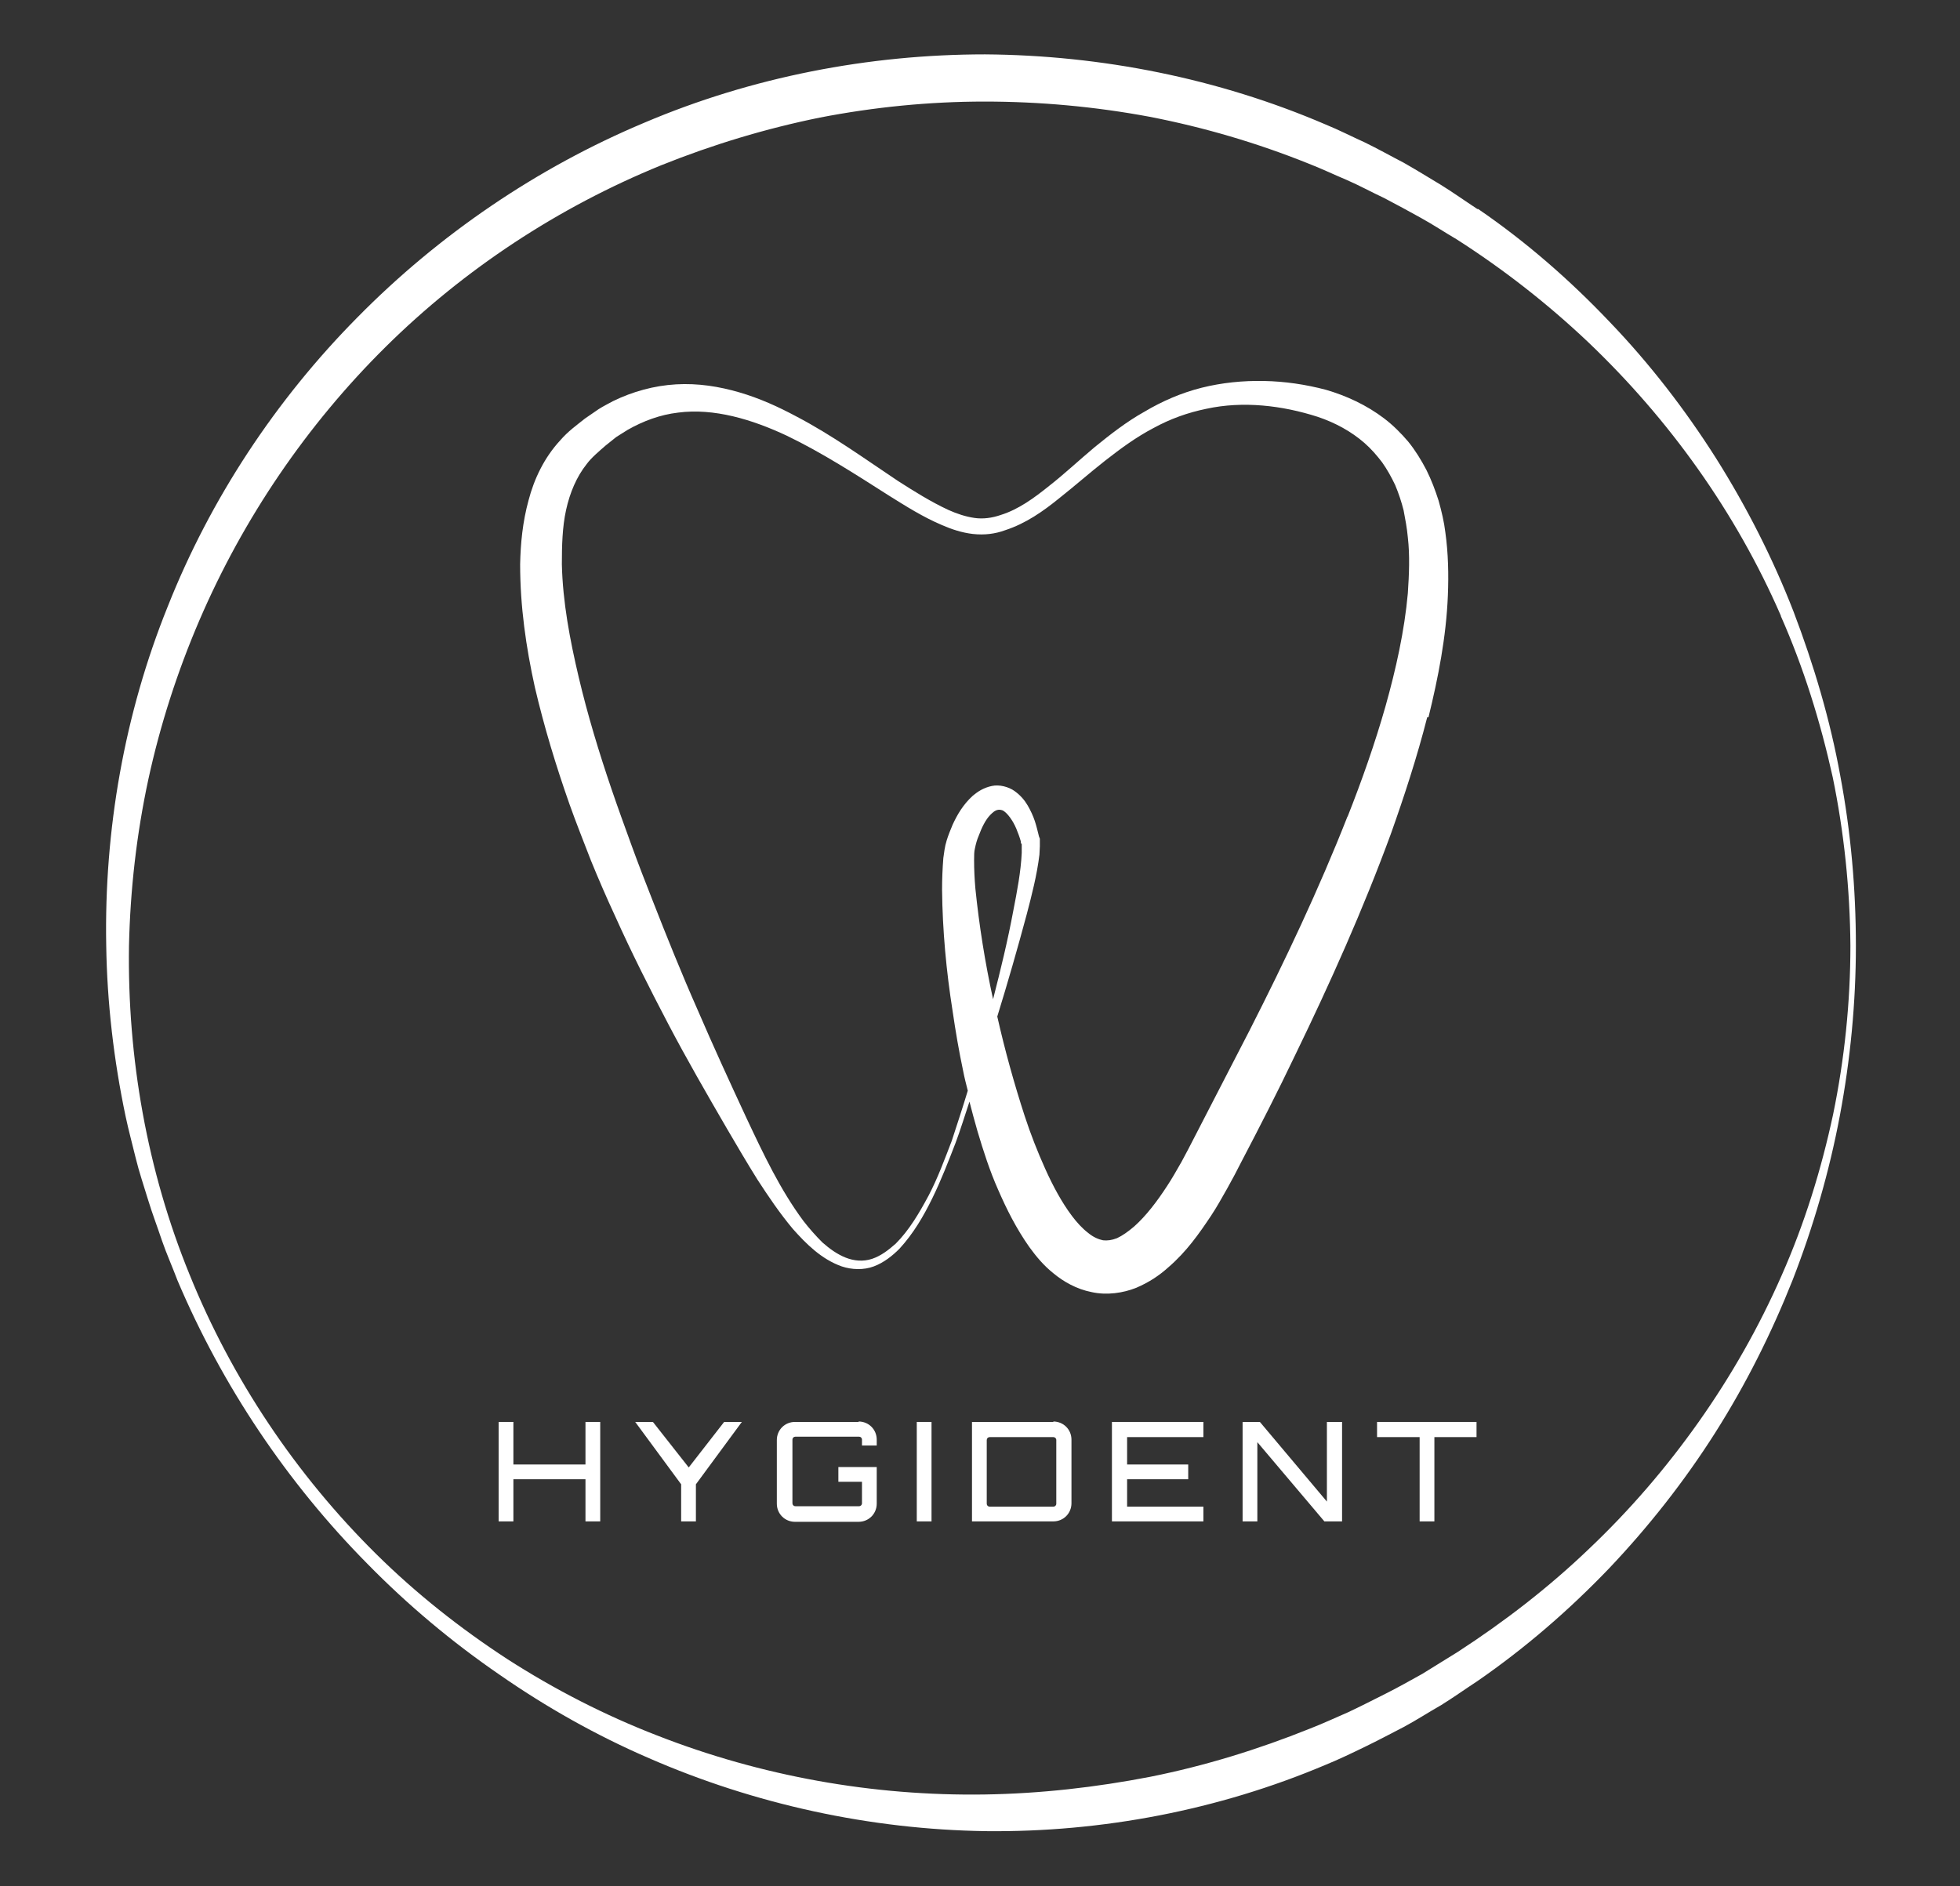 <svg xmlns="http://www.w3.org/2000/svg" id="Calque_1" viewBox="0 0 465 447.6"><rect x="0" y="0" width="465" height="447.6" fill="#333333" stroke="none"/><defs><style>      .st0 {        fill: #fff;      }    </style></defs><path class="st0" d="M249.9,337.4h-19.3v23.6h19.3c2.4,0,4.3-1.9,4.3-4.3v-15.1c0-2.4-1.9-4.3-4.3-4.3ZM250.6,356.8c0,.4-.3.7-.7.7h-15.1c-.4,0-.7-.3-.7-.7v-15.1c0-.4.3-.7.7-.7h15.1c.4,0,.7.3.7.7v15.1Z"></path><polygon class="st0" points="163.4 348.2 154.9 337.4 150.7 337.4 161.6 352.2 161.6 361 165.1 361 165.1 352.2 176 337.4 171.8 337.4 163.4 348.2"></polygon><polygon class="st0" points="263.8 361 285.5 361 285.5 357.5 267.4 357.5 267.4 351 281.9 351 281.9 347.5 267.4 347.5 267.4 341 285.5 341 285.5 337.4 263.8 337.4 263.8 361"></polygon><polygon class="st0" points="138.9 347.5 121.8 347.5 121.8 337.4 118.3 337.4 118.3 361 121.8 361 121.8 351 138.9 351 138.9 361 142.4 361 142.4 337.4 138.9 337.4 138.9 347.5"></polygon><rect class="st0" x="217.5" y="337.4" width="3.5" height="23.6"></rect><path class="st0" d="M203.7,337.4h-15.1c-2.4,0-4.3,1.9-4.3,4.3v15.1c0,2.4,1.9,4.3,4.3,4.3h15.1c2.4,0,4.3-1.9,4.3-4.3v-8.7h-9.1v3.5h5.6v5.1c0,.4-.3.7-.7.7h-15.1c-.4,0-.7-.3-.7-.7v-15.1c0-.4.3-.7.7-.7h15.1c.4,0,.7.3.7.7v1.4h3.5v-1.4c0-2.4-1.9-4.3-4.3-4.3Z"></path><polygon class="st0" points="314.8 356.3 298.9 337.4 294.8 337.4 294.8 361 298.3 361 298.3 342.2 314.2 361 318.4 361 318.4 337.4 314.8 337.4 314.8 356.3"></polygon><path class="st0" d="M350.5,49.6c-2.9-1.9-5.7-3.9-8.6-5.7-3-1.8-5.9-3.6-8.9-5.3-3.1-1.6-6.1-3.3-9.2-4.8-3.1-1.4-6.2-3-9.4-4.3-25.4-10.9-53.1-16.4-80.7-16.6-27.6,0-55.4,5.4-80.8,16.2-25.5,10.7-48.8,26.6-68.1,46.2-19.4,19.6-34.9,43.1-45,68.6-10.3,25.5-15.1,53.1-14.6,80.4.2,13.6,1.8,27.3,4.6,40.6.7,3.3,1.6,6.6,2.4,9.9.8,3.3,1.9,6.5,2.9,9.8,1,3.3,2.2,6.4,3.3,9.7,1.1,3.2,2.5,6.3,3.7,9.5,10.6,25,26,48,45.1,67.3,9.5,9.7,20,18.5,31.2,26.2,11.2,7.8,23.1,14.5,35.6,19.9,25,10.9,52.4,16.9,79.9,17.3,27.5.3,55.2-5,80.5-15.7,3.2-1.3,6.3-2.8,9.4-4.3,3.1-1.5,6.1-3.1,9.2-4.7,3-1.6,5.9-3.5,8.9-5.2,2.9-1.8,5.7-3.8,8.6-5.7,11.3-7.8,21.7-16.8,31.2-26.7,9.4-9.9,17.9-20.7,25.2-32.2,7.3-11.5,13.4-23.7,18.4-36.3,4.9-12.6,8.7-25.7,11.2-39,2.5-13.3,3.8-26.8,3.8-40.3,0-13.5-1.2-27-3.7-40.3-2.4-13.3-6.3-26.4-11.1-39-4.9-12.6-11.1-24.8-18.4-36.4-7.3-11.5-15.7-22.4-25.2-32.3-9.4-9.9-19.8-19-31.2-26.8ZM422.5,146.2c5.4,12.2,9.4,25.1,12.3,38.2,2.7,13.1,4.1,26.6,4.2,40,0,13.4-1.4,26.9-4.1,40-2.8,13.1-6.8,26-12.2,38.2-5.4,12.3-12,23.9-19.7,34.8-7.7,10.9-16.4,21-26,30.1-9.6,9.2-20.1,17.3-31.2,24.5-2.8,1.7-5.6,3.5-8.4,5.2-2.9,1.6-5.7,3.2-8.7,4.7-3,1.5-5.9,3-8.9,4.4-3,1.3-6,2.7-9.1,3.9-12.2,4.9-24.8,8.8-37.8,11.4-12.9,2.5-26.1,4-39.3,4.2-26.4.4-52.9-4.3-77.7-14-12.4-4.8-24.3-10.9-35.5-18.1-11.2-7.3-21.7-15.6-31.2-25-19-18.8-34.2-41.5-44.2-66.2-10.1-24.7-14.8-51.5-14.4-78.1.3-13.3,1.8-26.5,4.6-39.5,2.8-12.9,6.9-25.6,12.1-37.7,10.4-24.2,25.5-46.4,44.2-64.9,18.7-18.5,41.1-33.2,65.4-43.1,12.2-4.9,24.8-8.7,37.6-11.3,12.9-2.5,26-3.8,39.1-3.8,13.1,0,26.2,1.2,39.1,3.6,12.9,2.5,25.5,6.2,37.7,11.1,3.1,1.2,6,2.6,9.1,3.9,3,1.3,5.9,2.9,8.9,4.3,2.9,1.5,5.8,3.1,8.7,4.7,2.9,1.6,5.6,3.4,8.5,5.1,11.1,7.1,21.6,15.3,31.2,24.4,19.2,18.3,35,40.3,45.7,64.9Z"></path><polygon class="st0" points="326.7 341 336.8 341 336.8 361 340.3 361 340.3 341 350.3 341 350.3 337.4 326.7 337.4 326.7 341"></polygon><path class="st0" d="M338.9,170.2c2.3-9.4,4.2-19,4.6-28.9.2-4.9.1-10-.6-15-.3-2.5-.9-5-1.6-7.5-.8-2.5-1.7-4.9-2.9-7.3-1.2-2.3-2.6-4.6-4.3-6.7-1.7-2-3.6-3.9-5.7-5.5-4.2-3.2-9-5.4-13.8-6.8-4.9-1.3-9.8-2-14.7-2.1-5-.1-10,.4-14.8,1.6-4.8,1.2-9.4,3.2-13.6,5.7-4.3,2.4-8.1,5.4-11.8,8.4-3.7,3.1-7.1,6.3-10.8,9.2-3.6,2.9-7.3,5.6-11.5,6.9-2,.7-4.2,1-6.2.7-2.1-.3-4.2-1-6.2-1.9-4.1-1.9-8.1-4.4-12-6.9-7.8-5.2-15.5-10.8-24.1-15.3-4.3-2.3-8.7-4.3-13.5-5.7-4.8-1.4-9.8-2.2-15-1.9-5.2.3-10.3,1.7-15,4-1.1.6-2.3,1.2-3.4,1.9l-3.2,2.2c-2,1.6-4,3-5.9,5.2-3.8,4.1-6.2,9.2-7.5,14.2-1.4,5.1-1.9,10.2-2,15.2,0,10,1.4,19.7,3.5,29.2,2.2,9.4,5,18.6,8.2,27.7,1.6,4.5,3.4,9,5.1,13.4,1.8,4.4,3.7,8.8,5.7,13.1,3.9,8.7,8.2,17.2,12.6,25.6,4.4,8.4,9.2,16.7,13.9,24.8,2.4,4.1,4.8,8.2,7.3,12.2,2.6,4,5.3,8,8.4,11.7,3.2,3.6,6.8,7.2,11.6,8.9,2.4.8,5.2.9,7.6,0,2.4-.9,4.4-2.5,6.1-4.2,3.3-3.6,5.7-7.7,7.8-12,2.1-4.3,3.8-8.7,5.5-13.1,1.2-3.2,2.2-6.5,3.3-9.8.6,2.3,1.2,4.6,1.9,7,1.4,4.7,2.9,9.4,4.9,13.9,2,4.6,4.3,9.2,7.4,13.6,1.6,2.2,3.4,4.4,5.8,6.3,2.3,1.9,5.4,3.7,9,4.4,3.6.8,7.5.2,10.5-1,3.1-1.3,5.6-3,7.7-4.9,4.3-3.7,7.3-8,10.1-12.2,1.4-2.1,2.6-4.3,3.8-6.4l1.8-3.3,1.6-3.1c4.4-8.4,8.7-16.8,12.8-25.4,8.3-17.1,16.1-34.5,22.7-52.5,3.2-9,6.2-18.2,8.6-27.6ZM231.4,210.8c-.2-2.3-.3-4.5-.3-6.7,0-1,0-2.1.2-2.8.2-1,.5-2.1.9-3,.7-1.9,1.6-3.8,2.8-5,.6-.6,1.1-1,1.6-1.1.4-.1.7-.1,1.3.1,1.1.6,2.4,2.4,3.2,4.3.4,1,.8,2,1.1,3.1v.4c.1,0,.2.2.2.2,0,.1,0,.4,0,.6,0,.4,0,1,0,1.5-.2,4.4-1.1,9.1-2,13.7-1.3,7-3,14-4.8,21-1.9-8.7-3.3-17.5-4.2-26.3ZM319.7,193.7c-6.8,17.3-14.8,34.2-23.3,50.9l-12.9,25-1.6,3.1-1.6,3c-1.1,1.9-2.2,3.9-3.4,5.7-2.4,3.7-5,7.1-7.8,9.6-1.4,1.2-2.8,2.2-4.1,2.8-1.3.5-2.3.6-3.3.5-1-.2-2.3-.7-3.6-1.8-1.3-1-2.6-2.4-3.8-4-2.4-3.2-4.5-7.1-6.3-11.1-1.8-4-3.5-8.3-4.9-12.6-2.5-7.7-4.7-15.6-6.5-23.6,2.5-8.1,4.8-16.1,7-24.3,1.2-4.6,2.4-9.2,3-14.1,0-.7.1-1.3.1-2,0-.3,0-.7,0-1.2v-.6c0,0-.2-.5-.2-.5-.3-1.2-.6-2.5-1-3.7-.4-1.2-1-2.5-1.7-3.7-.7-1.2-1.7-2.4-3.1-3.4-1.4-1-3.6-1.6-5.4-1.2-1.9.4-3.3,1.3-4.5,2.3-2.3,2.1-3.7,4.5-4.8,6.9-.5,1.2-1,2.4-1.4,3.7-.5,1.6-.6,2.9-.8,4.2-.2,2.6-.3,5-.3,7.5.1,9.7,1,19.3,2.5,28.8.7,4.8,1.5,9.5,2.5,14.2.3,1.6.7,3.1,1.1,4.7-1.2,4-2.5,7.9-3.8,11.9-1.7,4.4-3.3,8.8-5.5,13-2.2,4.1-4.6,8.2-7.8,11.4-1.7,1.5-3.5,2.9-5.6,3.6-2.1.7-4.3.5-6.3-.3-2-.8-3.8-2.1-5.5-3.6-1.6-1.6-3.1-3.3-4.5-5.1-5.5-7.4-9.5-15.9-13.5-24.4-4-8.6-7.9-17.1-11.6-25.7-3.8-8.6-7.3-17.3-10.7-26-1.7-4.3-3.4-8.7-5-13.1-1.6-4.4-3.2-8.8-4.7-13.2-3-8.8-5.7-17.7-7.8-26.6-2.1-8.9-3.8-17.9-4-26.8,0-4.4.1-8.8,1-12.9.9-4.1,2.5-7.9,4.9-10.9,1.1-1.5,2.9-3,4.5-4.4l2.5-2c.9-.6,1.8-1.1,2.7-1.7,3.7-2.1,7.7-3.6,12-4.1,8.5-1.1,17.5,1.6,25.8,5.5,8.3,4,16.2,9.1,24.2,14.2,4,2.5,8.1,5.1,12.6,7,2.3,1,4.7,1.8,7.3,2.1,2.7.3,5.3,0,7.7-.9,4.9-1.6,9-4.5,12.7-7.5,3.8-3,7.3-6.1,11-9,3.7-2.9,7.4-5.6,11.4-7.7,4-2.2,8.2-3.7,12.6-4.6,8.7-1.9,18-.8,26.4,1.9,4.2,1.4,8,3.5,11.1,6.2,1.6,1.4,2.9,2.9,4.2,4.6,1.2,1.7,2.2,3.5,3.1,5.4.8,1.9,1.5,4,2,6,.4,2.1.8,4.2,1,6.4.5,4.3.3,8.8,0,13.3-.8,8.9-2.8,17.9-5.3,26.8-2.5,8.8-5.6,17.6-9,26.2Z"></path></svg>